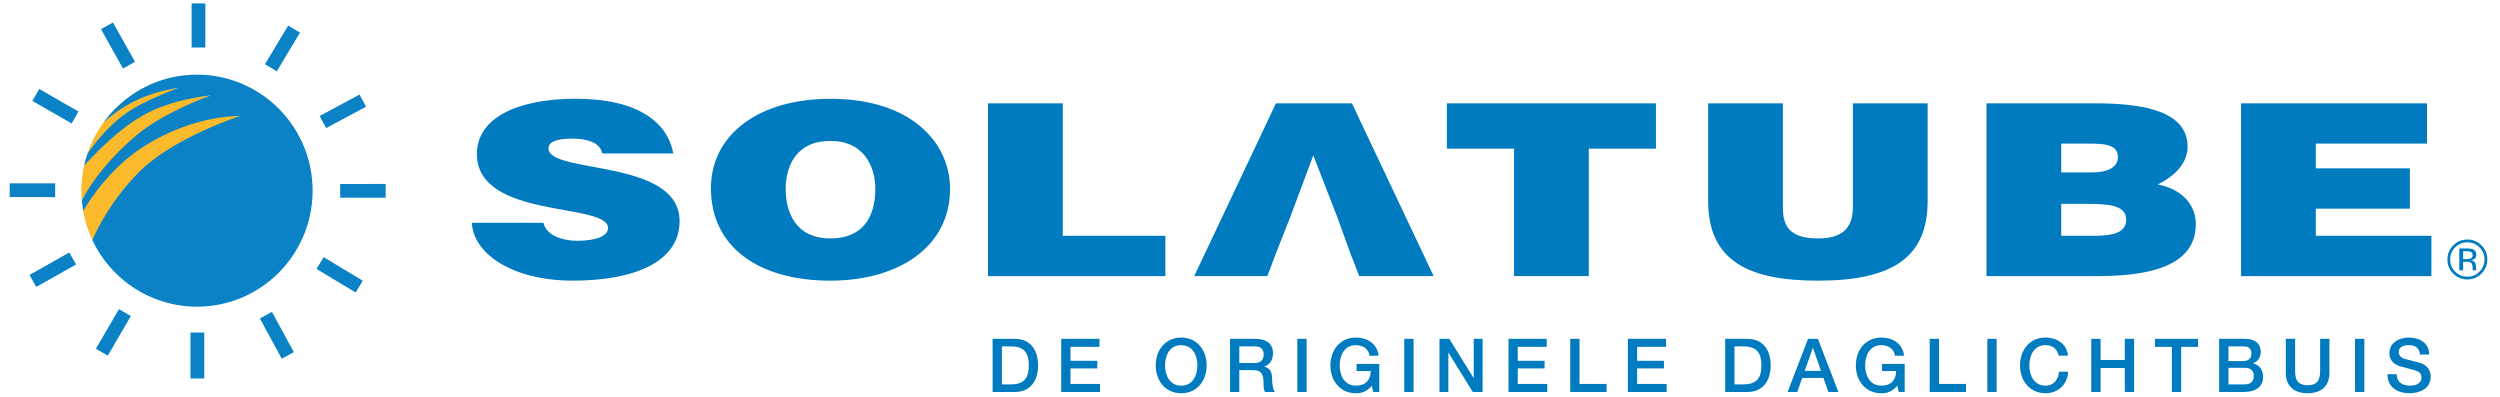 <svg xmlns="http://www.w3.org/2000/svg" xmlns:xlink="http://www.w3.org/1999/xlink" width="964" height="153" version="1.1" id="svg4294"><defs id="defs4235"><path d="M394.839 149.15c.943 0 1.719-.098 2.326-.295 1.084-.364 1.971-1.065 2.663-2.102.55-.831.948-1.896 1.19-3.195.14-.775.21-1.494.21-2.158 0-2.55-.506-4.53-1.52-5.941-1.013-1.41-2.646-2.116-4.897-2.116h-4.947v15.807h4.975zm-7.777-18.203h8.337c2.831 0 5.026 1.004 6.587 3.013 1.392 1.812 2.087 4.133 2.087 6.964 0 2.186-.41 4.162-1.233 5.928-1.448 3.12-3.937 4.68-7.469 4.68h-8.31v-20.585zm20.865 0h15.008v2.522h-12.29v6.25h11.365v2.382h-11.364v6.979h12.5v2.452h-15.219v-20.585zm35.733-.56c3.634 0 6.325 1.167 8.072 3.502 1.364 1.822 2.046 4.153 2.046 6.993 0 3.074-.78 5.629-2.34 7.665-1.832 2.392-4.443 3.587-7.834 3.587-3.167 0-5.656-1.046-7.469-3.138-1.616-2.018-2.424-4.569-2.424-7.652 0-2.784.691-5.166 2.074-7.146 1.775-2.541 4.4-3.812 7.875-3.812zm.28 19.253c2.458 0 4.235-.88 5.333-2.641 1.097-1.761 1.646-3.786 1.646-6.075 0-2.42-.633-4.367-1.899-5.843s-2.996-2.214-5.192-2.214c-2.13 0-3.867.73-5.212 2.193-1.346 1.462-2.018 3.617-2.018 6.467 0 2.28.577 4.201 1.73 5.766 1.154 1.565 3.025 2.347 5.613 2.347zm22.73-9.262c1.308 0 2.342-.262 3.104-.785.761-.523 1.142-1.467 1.142-2.83 0-1.468-.533-2.467-1.598-3-.57-.28-1.331-.42-2.284-.42h-6.81v7.035h6.446zm-9.235-9.431h9.529c1.57 0 2.863.229 3.882.686 1.933.879 2.9 2.5 2.9 4.863 0 1.233-.254 2.242-.763 3.027-.51.784-1.222 1.415-2.137 1.891.803.327 1.408.757 1.814 1.29.407.532.633 1.396.68 2.592l.098 2.76c.028.785.093 1.37.196 1.752.168.654.467 1.075.897 1.261v.463h-3.42a2.572 2.572 0 01-.223-.687l-.033-.2a15.696 15.696 0 01-.096-1.192l-.18-3.666c-.065-1.346-.565-2.247-1.499-2.705-.533-.252-1.369-.378-2.508-.378h-6.348v8.828h-2.789v-20.585zm21.02 0h2.816v20.585h-2.816v-20.585zm16.24-.533c1.935 0 3.607.374 5.017 1.121 2.046 1.075 3.298 2.957 3.756 5.648h-2.76c-.337-1.505-1.033-2.6-2.089-3.287-1.055-.686-2.386-1.03-3.993-1.03-1.906 0-3.51.715-4.814 2.145-1.303 1.429-1.955 3.559-1.955 6.39 0 2.447.538 4.44 1.612 5.976 1.074 1.537 2.826 2.305 5.255 2.305 1.859 0 3.398-.54 4.617-1.618 1.22-1.08 1.843-2.824 1.87-5.234h-6.445v-2.312h9.038v11.014h-1.793l-.673-2.649c-.944 1.037-1.78 1.757-2.508 2.158-1.224.692-2.78 1.037-4.667 1.037-2.438 0-4.535-.789-6.292-2.368-1.915-1.98-2.872-4.699-2.872-8.155 0-3.448.934-6.19 2.802-8.226 1.775-1.943 4.073-2.915 6.895-2.915zm14.056.533h2.816v20.585h-2.816v-20.585zm7.343 0h3.293l10.397 16.675v-16.675h2.649v20.585h-3.125l-10.552-16.662v16.662h-2.662v-20.585zm20.991 0h15.008v2.522h-12.29v6.25h11.365v2.382h-11.364v6.979h12.5v2.452h-15.219v-20.585zm18.876 0h2.788v18.133h10.426v2.452h-13.214v-20.585zm16.227 0h15.008v2.522h-12.29v6.25h11.365v2.382h-11.365v6.979h12.5v2.452h-15.218v-20.585zm34.752 18.203c.944 0 1.72-.098 2.326-.295 1.084-.364 1.972-1.065 2.663-2.102.551-.831.948-1.896 1.191-3.195.14-.775.21-1.494.21-2.158 0-2.55-.507-4.53-1.52-5.941-1.014-1.41-2.646-2.116-4.898-2.116h-4.946v15.807h4.974zm-7.777-18.203h8.338c2.83 0 5.026 1.004 6.586 3.013 1.392 1.812 2.088 4.133 2.088 6.964 0 2.186-.411 4.162-1.233 5.928-1.448 3.12-3.938 4.68-7.47 4.68h-8.309v-20.585zm31.165 12.15l-3.125-9.095-3.321 9.094h6.446zm-4.582-12.15h3.153l7.469 20.585h-3.055l-2.088-6.166h-8.142l-2.228 6.166h-2.858l7.749-20.585zm22.056-.533c1.934 0 3.606.374 5.017 1.121 2.046 1.075 3.298 2.957 3.755 5.648h-2.76c-.336-1.505-1.032-2.6-2.088-3.287-1.056-.686-2.387-1.03-3.994-1.03-1.906 0-3.51.715-4.813 2.145-1.304 1.429-1.955 3.559-1.955 6.39 0 2.447.537 4.44 1.611 5.976 1.075 1.537 2.826 2.305 5.255 2.305 1.86 0 3.398-.54 4.618-1.618 1.219-1.08 1.842-2.824 1.87-5.234h-6.446v-2.312h9.039v11.014h-1.794l-.673-2.649c-.943 1.037-1.78 1.757-2.508 2.158-1.224.692-2.78 1.037-4.666 1.037-2.439 0-4.536-.789-6.292-2.368-1.915-1.98-2.873-4.699-2.873-8.155 0-3.448.934-6.19 2.803-8.226 1.775-1.943 4.073-2.915 6.894-2.915zm13.425.533h2.788v18.133h10.426v2.452h-13.214v-20.585zm16.591 0h2.817v20.585h-2.817v-20.585zm16.017-.56c2.606 0 4.629.686 6.068 2.06 1.438 1.372 2.237 2.933 2.396 4.68h-2.719c-.308-1.327-.922-2.378-1.842-3.153-.92-.776-2.212-1.164-3.875-1.164-2.027 0-3.664.713-4.911 2.137-1.248 1.425-1.871 3.609-1.871 6.552 0 2.41.563 4.365 1.688 5.864 1.126 1.5 2.805 2.25 5.038 2.25 2.055 0 3.62-.79 4.694-2.37.57-.83.995-1.924 1.276-3.278h2.718c-.243 2.167-1.046 3.984-2.41 5.45-1.635 1.767-3.84 2.65-6.614 2.65-2.392 0-4.4-.725-6.026-2.173-2.14-1.915-3.209-4.871-3.209-8.87 0-3.036.804-5.526 2.41-7.469 1.738-2.111 4.134-3.167 7.19-3.167zm12.121.56h2.817v8.506h10.706v-8.506h2.817v20.585h-2.817v-9.627h-10.706v9.627h-2.817v-20.585zm35.635 0v2.452h-6.936v18.133h-2.83v-18.133h-6.937v-2.452h16.703zm10.286 8.702c1.177 0 2.093-.164 2.747-.49 1.027-.514 1.541-1.44 1.541-2.775 0-1.345-.546-2.252-1.64-2.719-.616-.261-1.532-.392-2.746-.392h-4.975v6.376h5.073zm.939 9.5c1.71 0 2.929-.494 3.657-1.485.458-.626.687-1.382.687-2.27 0-1.495-.668-2.513-2.004-3.055-.71-.29-1.649-.434-2.817-.434h-5.535v7.245h6.012zm-8.744-18.202h8.842c2.41 0 4.125.72 5.143 2.158.598.85.897 1.83.897 2.942 0 1.299-.37 2.364-1.107 3.195-.383.44-.935.841-1.654 1.206 1.056.401 1.845.854 2.368 1.359.925.897 1.388 2.134 1.388 3.713 0 1.327-.416 2.527-1.248 3.602-1.242 1.606-3.218 2.41-5.927 2.41h-8.702v-20.585zm22.238 0v12.724c0 1.494.28 2.737.841 3.727.832 1.495 2.233 2.242 4.204 2.242 2.364 0 3.97-.808 4.82-2.424.458-.878.687-2.06.687-3.545v-12.724h2.83v11.56c0 2.532-.34 4.48-1.022 5.844-1.252 2.485-3.615 3.727-7.09 3.727-3.476 0-5.835-1.242-7.077-3.727-.682-1.364-1.023-3.312-1.023-5.843v-11.561h2.83zm18.33 0h2.816v20.585h-2.816v-20.585zm9.164 13.943c.065 1.167.341 2.116.827 2.844.925 1.364 2.555 2.046 4.89 2.046 1.047 0 2-.15 2.859-.448 1.663-.58 2.494-1.616 2.494-3.111 0-1.121-.35-1.92-1.05-2.396-.71-.467-1.822-.874-3.336-1.22l-2.788-.63c-1.822-.411-3.111-.864-3.868-1.36-1.308-.859-1.962-2.143-1.962-3.853 0-1.85.64-3.368 1.92-4.554 1.28-1.187 3.092-1.78 5.437-1.78 2.158 0 3.991.521 5.5 1.563 1.509 1.041 2.263 2.707 2.263 4.995h-2.62c-.14-1.102-.44-1.947-.897-2.536-.85-1.074-2.293-1.611-4.33-1.611-1.644 0-2.826.345-3.545 1.036-.72.692-1.08 1.495-1.08 2.41 0 1.01.421 1.748 1.262 2.215.519.281 1.654.629 3.406 1.042l3.222.737c1.392.318 2.466.752 3.223 1.304 1.308.962 1.962 2.358 1.962 4.19 0 2.279-.83 3.91-2.487 4.89-1.659.981-3.585 1.471-5.78 1.471-2.56 0-4.564-.653-6.012-1.961-1.448-1.299-2.158-3.06-2.13-5.283h2.62z" id="path-1"/><path id="SVGID_1_" d="M193.62 396.94h782.67v98.14H193.62z"/></defs><g id="layer1" display="inline" transform="translate(-4)"><g id="g5488" transform="translate(-13.179 -372.386)"><g id="g5318"><g id="g5316"><defs id="defs5259"><path id="rect5413" d="M193.62 396.94h782.67v98.14H193.62z"/></defs><clipPath id="SVGID_2_"><use id="use5261" xlink:href="#SVGID_1_" x="0" y="0" width="100%" height="100%" overflow="visible"/></clipPath><path id="path5264" clip-path="url(#SVGID_2_)" d="M61.5 414.99c6.44-4.09 18.07-9.42 18.07-9.42s-7.46.29-14.57 3.37c-9.22 3.99-14.74 10.3-14.78 10.35a45.377 45.377 0 00-6.23 12.18c.15-.24 7.24-9.95 17.51-16.48" class="st0" fill="#fbba07"/><path id="path5266" clip-path="url(#SVGID_2_)" d="M67.42 439.22c13.41-12.82 36.43-22.58 36.43-22.58s-17.61-1.64-37.1 10.2c-16.15 9.81-24.31 26.94-24.39 27.09.9 5.08 2.63 9.86 5.06 14.21-.52-.92-1-1.87-1.45-2.83-.01 0 8.15-13.37 21.45-26.09" class="st0" fill="#fbba07"/><path id="path5268" clip-path="url(#SVGID_2_)" d="M63.52 425.22c10.8-9.22 28.77-16.65 28.77-16.65s-14.82.46-26.34 6.56c-12.27 6.49-23.14 20.92-23.24 21.04-.68 3.14-1.05 6.4-1.05 9.75 0 1.31.07 2.6.18 3.88.07-.21 6.08-11.27 21.68-24.58" class="st0" fill="#fbba07"/><path id="path5270" clip-path="url(#SVGID_2_)" d="M132.41 445.91c0-25.15-20.32-45.54-45.38-45.54-6.15 0-12.02 1.24-17.37 3.46-.15.06-.3.12-.45.19a47.324 47.324 0 00-2.37 1.11c-.37.19-.74.37-1.1.57-.48.26-.94.52-1.41.79-.21.12-.43.24-.64.37-1.45.88-2.86 1.84-4.2 2.87-.07.06-.14.11-.21.17-.61.48-1.21.97-1.8 1.48-.07.06-.14.12-.21.19-.62.55-1.23 1.1-1.83 1.68l-.03.03a46.038 46.038 0 00-5.16 5.99c-.01.01-.01.01-.01.02.05-.05 5.62-5.69 14.84-9.68 7.11-3.07 14.51-4.04 14.51-4.04s-12 4.58-18.44 8.67c-10.27 6.53-17 17-17.15 17.23-.02.07-.05.15-.07.22-.19.58-.37 1.18-.54 1.77l-.15.54c-.16.58-.3 1.16-.43 1.74-.03.14-.06.28-.1.42.1-.12 11.95-13.9 24.22-20.39 11.52-6.1 25.37-7.2 25.37-7.2s-18.49 6.6-29.29 15.82c-15.6 13.32-21.08 25.2-21.17 25.4.01.07.01.14.02.2.11 1.26.28 2.5.49 3.73.01.07.02.14.04.2.08-.15 8.78-16.29 24.94-26.1 19.5-11.84 36.55-11.19 36.55-11.19s-25.16 8.19-38.56 21.01C52.02 450.36 46 465.3 46 465.3c.45.96.94 1.9 1.45 2.83.01.02.02.04.04.06.51.92 1.06 1.81 1.63 2.69 1.15 1.76 2.43 3.43 3.81 5.01.02.02.04.05.06.07a45.8 45.8 0 004.36 4.34c.07.07.15.13.22.19a46.43 46.43 0 004.71 3.55c.19.13.38.25.58.37.66.42 1.33.82 2.01 1.21.18.1.35.21.53.31.74.4 1.49.78 2.25 1.15.42.2.84.38 1.26.57.36.16.72.31 1.08.45a45.028 45.028 0 0017.06 3.34c25.04.01 45.36-20.38 45.36-45.53" class="st1" fill="#007bc0"/><path id="rect5272" clip-path="url(#SVGID_2_)" class="st1" d="M84.91 372.4h5.4v17.32h-5.4z" fill="#007bc0"/><path id="polygon5274" clip-path="url(#SVGID_2_)" class="st1" d="M161.09 448.67l-17.85.01-.01-5.4 17.86-.01z" fill="#007bc0"/><path id="rect5276" clip-path="url(#SVGID_2_)" class="st1" d="M84.48 501.6h5.4v18.03h-5.4z" fill="#007bc0"/><path id="rect5278" clip-path="url(#SVGID_2_)" class="st1" d="M13.5 443.02h17.85v5.4H13.5z" fill="#007bc0"/><path id="rect5280" clip-path="url(#SVGID_2_)" class="st1" transform="rotate(-59.023 120.59 390.07)" d="M111.73 387.37h17.71v5.4h-17.71z" fill="#007bc0"/><path id="rect5282" clip-path="url(#SVGID_2_)" class="st1" transform="rotate(-58.929 143.017 478.947)" d="M140.32 469.97h5.4v17.94h-5.4z" fill="#007bc0"/><path id="rect5284" clip-path="url(#SVGID_2_)" class="st1" transform="rotate(-59.789 54.196 501.522)" d="M45.2 498.83h18v5.4h-18z" fill="#007bc0"/><path id="rect5286" clip-path="url(#SVGID_2_)" class="st1" transform="rotate(-60.086 31.446 412.723)" d="M28.75 403.86h5.4v17.77h-5.4z" fill="#007bc0"/><path id="rect5288" clip-path="url(#SVGID_2_)" class="st1" transform="rotate(-28.237 144.248 414.72)" d="M135.4 412.06h17.77v5.4H135.4z" fill="#007bc0"/><path id="rect5290" clip-path="url(#SVGID_2_)" class="st1" transform="rotate(-28.554 118.37 502.654)" d="M115.68 493.68h5.4v18.01h-5.4z" fill="#007bc0"/><path id="rect5292" clip-path="url(#SVGID_2_)" class="st1" transform="rotate(-29.402 30.41 476.955)" d="M21.44 474.23h17.94v5.4H21.44z" fill="#007bc0"/><path id="rect5294" clip-path="url(#SVGID_2_)" class="st1" transform="rotate(-29.285 55.994 388.918)" d="M53.31 380.07h5.4v17.7h-5.4z" fill="#007bc0"/><path id="path5296" clip-path="url(#SVGID_2_)" d="M249.43 431.56c-.49-2.31-2.08-3.7-4.15-4.53-2.08-.83-4.64-1.2-7.45-1.2-6.35 0-9.16 1.39-9.16 3.79 0 9.99 50.56 3.79 50.56 28.04 0 15.45-16.98 22.94-41.16 22.94-23.2 0-38.35-10.27-38.96-22.3h27.6c.61 2.41 2.32 4.16 4.77 5.27 2.32 1.11 5.37 1.66 8.18 1.66 7.2 0 11.97-1.76 11.97-4.9 0-10.08-50.56-3.15-50.56-28.59 0-14.16 16.12-21.28 38.11-21.28 24.42 0 35.54 9.44 37.61 21.1z" class="st1" fill="#007bc0"/><path id="path5298" clip-path="url(#SVGID_2_)" d="M383.52 445.17c0 22.67-20.15 35.44-46.16 35.44-27.6 0-46.04-12.95-46.04-35.62 0-20.91 18.69-34.51 46.04-34.51 31.38-.01 46.16 17.1 46.16 34.69m-63.38 0c0 8.51 3.42 19.15 17.22 19.15 12.46 0 17.34-8.14 17.34-19.15 0-9.07-4.88-18.69-17.58-18.41-13.07-.01-16.98 9.98-16.98 18.41" class="st1" fill="#007bc0"/><path id="polygon5300" clip-path="url(#SVGID_2_)" class="st1" d="M466.55 463.3v15.55h-68.39v-66.62h28.82v51.07z" fill="#007bc0"/><path id="polygon5302" clip-path="url(#SVGID_2_)" class="st1" d="M509.18 412.23h29.31L570 478.85h-28.7l-3.42-8.79-5.01-13.88-9.28-23.88-8.92 23.88-5.49 13.88-3.3 8.79h-28.21z" fill="#007bc0"/><path id="polygon5304" clip-path="url(#SVGID_2_)" class="st1" d="M629.82 478.85H601v-49.14h-25.9v-17.48h80.61v17.48h-25.89z" fill="#007bc0"/><path id="path5306" clip-path="url(#SVGID_2_)" d="M675.84 412.23h28.82v39.88c0 6.57 1.71 12.22 13.56 12.22 10.38 0 13.44-5 13.44-12.22v-39.88h28.82v37.66c0 21.37-13.07 30.72-42.26 30.72-27.23 0-42.38-7.86-42.38-30.81z" class="st1" fill="#007bc0"/><path id="path5308" clip-path="url(#SVGID_2_)" d="M783.16 478.85v-66.62h42.01c19.78 0 35.54 3.52 35.54 16.75 0 6.85-5.86 11.84-11.48 14.53 9.53 1.85 14.66 8.05 14.66 15.27 0 14.9-15.02 20.08-37.86 20.08h-42.87zM811.99 451v12.31h12.58c7.08 0 12.46-1.11 12.46-6.11 0-5.83-6.72-6.2-15.87-6.2zm0-23.23v11.1h11.97c5.74 0 9.89-1.94 9.89-5.83 0-5.18-5.62-5.27-11.72-5.27z" class="st1" fill="#007bc0"/><path id="polygon5310" clip-path="url(#SVGID_2_)" class="st1" d="M910.16 427.77v9.53h36.27v15.55h-36.27v10.45h44.57v15.55h-73.39v-66.62h71.69v15.54z" fill="#007bc0"/><path id="path5312" clip-path="url(#SVGID_2_)" d="M132.23 486.37c1.83 0 3.4.65 4.69 1.95 1.29 1.29 1.93 2.85 1.93 4.67 0 1.84-.64 3.41-1.93 4.7-1.29 1.3-2.85 1.94-4.69 1.94-1.84 0-3.4-.65-4.69-1.94-1.28-1.29-1.92-2.86-1.92-4.7 0-1.83.64-3.38 1.93-4.67 1.3-1.31 2.86-1.95 4.68-1.95m7.72 6.6c0-2.12-.75-3.93-2.26-5.42-1.5-1.5-3.32-2.24-5.45-2.24-2.12 0-3.93.74-5.42 2.24-1.5 1.5-2.26 3.31-2.26 5.42 0 2.14.74 3.96 2.23 5.46 1.5 1.51 3.31 2.26 5.44 2.26 2.13 0 3.95-.75 5.45-2.26 1.52-1.51 2.27-3.33 2.27-5.46m-5.67-1.64c0 .64-.29 1.08-.88 1.3-.32.12-.8.19-1.43.19h-1.35v-3.02h1.28c.83 0 1.43.1 1.81.31.38.21.57.61.57 1.22m-5.14-2.59v8.43h1.48v-3.29h1.18c.8 0 1.35.09 1.67.27.54.31.8.95.8 1.92v.66l.03.27c.01.04.01.07.02.09.01.03.01.06.02.08h1.38l-.05-.1c-.03-.07-.06-.21-.07-.44-.01-.22-.02-.43-.02-.62v-.62c0-.42-.15-.86-.46-1.3-.31-.44-.79-.72-1.45-.82.52-.08.93-.22 1.22-.41.55-.36.83-.91.83-1.67 0-1.06-.44-1.78-1.31-2.14-.49-.2-1.26-.3-2.31-.3h-2.96z" class="st1" fill="#007bc0"/><path id="path5314" clip-path="url(#SVGID_2_)" d="M968.58 465.82c1.83 0 3.4.65 4.69 1.94 1.29 1.29 1.93 2.84 1.93 4.67 0 1.84-.64 3.41-1.93 4.7-1.29 1.3-2.85 1.94-4.69 1.94-1.84 0-3.41-.65-4.69-1.94-1.28-1.29-1.92-2.86-1.92-4.7 0-1.83.65-3.38 1.93-4.67 1.29-1.3 2.85-1.94 4.68-1.94m7.71 6.6c0-2.12-.75-3.93-2.26-5.43-1.5-1.49-3.32-2.24-5.45-2.24-2.12 0-3.93.75-5.42 2.24-1.5 1.5-2.25 3.31-2.25 5.43 0 2.14.74 3.96 2.23 5.46 1.5 1.51 3.31 2.26 5.44 2.26 2.13 0 3.95-.75 5.45-2.26 1.5-1.51 2.26-3.33 2.26-5.46m-5.67-1.64c0 .64-.29 1.07-.88 1.3-.32.12-.79.19-1.43.19h-1.35v-3.02h1.28c.83 0 1.44.1 1.81.31.38.21.57.62.57 1.22m-5.14-2.59v8.43h1.48v-3.29h1.18c.8 0 1.35.09 1.67.27.53.31.8.95.8 1.92v.66l.03.27c.01.03.01.07.02.09.01.03.02.06.02.08h1.38l-.05-.1c-.03-.07-.06-.21-.07-.44-.01-.22-.02-.43-.02-.62v-.62c0-.42-.15-.86-.46-1.3-.31-.44-.79-.72-1.45-.82.52-.09.93-.22 1.22-.41.55-.35.83-.91.83-1.67 0-1.06-.44-1.78-1.31-2.14-.49-.2-1.26-.3-2.31-.3h-2.96z" class="st1" fill="#007bc0"/></g></g><g id="g5366"><path id="path5320" d="M399.93 503.04h8.5c6.31 0 9.04 4.59 9.04 10.25 0 5.65-2.73 10.25-9.04 10.25h-8.5zm3.59 17.56h3.53c5.63 0 6.83-3.21 6.83-7.32 0-4.1-1.21-7.32-6.83-7.32h-3.53z" class="st2" fill="#007bc0"/><path id="path5322" d="M426.39 503.04h14.75v3.1h-11.17v5.37h10.33v2.93h-10.33v6h11.37v3.1h-14.95z" class="st2" fill="#007bc0"/><path id="path5324" d="M482.47 513.29c0 5.85-3.67 10.73-9.82 10.73s-9.82-4.88-9.82-10.73c0-5.86 3.67-10.74 9.82-10.74s9.82 4.88 9.82 10.74zm-16.04 0c0 3.93 1.84 7.81 6.23 7.81 4.39 0 6.23-3.88 6.23-7.81 0-3.93-1.84-7.81-6.23-7.81-4.4 0-6.23 3.87-6.23 7.81z" class="st2" fill="#007bc0"/><path id="path5326" d="M491.48 503.04h9.79c4.48 0 6.77 2.07 6.77 5.54 0 3.93-2.73 4.94-3.39 5.17v.06c1.23.17 3.04 1.09 3.04 4.33 0 2.38.34 4.56 1.12 5.4h-3.85c-.54-.89-.54-2.01-.54-3.01 0-3.76-.78-5.42-4.08-5.42h-5.28v8.44h-3.59v-20.51zm3.59 9.33h5.88c2.27 0 3.5-1.12 3.5-3.27 0-2.61-1.69-3.13-3.56-3.13h-5.83v6.4z" class="st2" fill="#007bc0"/><path id="path5328" d="M517.42 503.04h3.59v20.49h-3.59z" class="st2" fill="#007bc0"/><path id="path5330" d="M549.02 523.53h-2.3l-.55-2.41c-1.92 2.18-3.67 2.9-6.17 2.9-6.14 0-9.82-4.88-9.82-10.73 0-5.86 3.67-10.74 9.82-10.74 4.48 0 8.24 2.38 8.78 7h-3.5c-.34-2.7-2.7-4.08-5.28-4.08-4.39 0-6.23 3.88-6.23 7.81 0 3.93 1.84 7.81 6.23 7.81 3.67.06 5.68-2.15 5.74-5.63h-5.45v-2.73h8.73z" class="st2" fill="#007bc0"/><path id="path5332" d="M558.66 503.04h3.59v20.49h-3.59z" class="st2" fill="#007bc0"/><path id="path5334" d="M572.24 503.04h3.79l9.36 15.1h.06v-15.1h3.42v20.49h-3.79l-9.33-15.07h-.09v15.07h-3.42z" class="st2" fill="#007bc0"/><path id="path5336" d="M598.84 503.04h14.75v3.1h-11.16v5.37h10.33v2.93h-10.33v6h11.37v3.1h-14.95v-20.5z" class="st2" fill="#007bc0"/><path id="path5338" d="M622.66 503.04h3.59v17.39h10.42v3.1h-14.01z" class="st2" fill="#007bc0"/><path id="path5340" d="M644.87 503.04h14.75v3.1h-11.16v5.37h10.33v2.93h-10.33v6h11.37v3.1h-14.95v-20.5z" class="st2" fill="#007bc0"/><path id="path5342" d="M682.41 503.04h8.5c6.31 0 9.04 4.59 9.04 10.25 0 5.65-2.73 10.25-9.04 10.25h-8.5zM686 520.6h3.53c5.63 0 6.83-3.21 6.83-7.32 0-4.1-1.21-7.32-6.83-7.32H686z" class="st2" fill="#007bc0"/><path id="path5344" d="M714.35 503.04h3.82l7.89 20.49h-3.85l-1.92-5.42h-8.18l-1.92 5.42h-3.7zm-1.26 12.34h6.26l-3.07-8.81h-.09z" class="st2" fill="#007bc0"/><path id="path5346" d="M751.63 523.53h-2.3l-.55-2.41c-1.92 2.18-3.67 2.9-6.17 2.9-6.14 0-9.82-4.88-9.82-10.73 0-5.86 3.67-10.74 9.82-10.74 4.48 0 8.24 2.38 8.78 7h-3.5c-.34-2.7-2.7-4.08-5.28-4.08-4.39 0-6.23 3.88-6.23 7.81 0 3.93 1.84 7.81 6.23 7.81 3.67.06 5.68-2.15 5.74-5.63h-5.45v-2.73h8.73z" class="st2" fill="#007bc0"/><path id="path5348" d="M761.27 503.04h3.59v17.39h10.42v3.1h-14.01z" class="st2" fill="#007bc0"/><path id="path5350" d="M783.49 503.04h3.59v20.49h-3.59z" class="st2" fill="#007bc0"/><path id="path5352" d="M811.04 509.55c-.6-2.35-2.12-4.08-5.11-4.08-4.39 0-6.23 3.88-6.23 7.81 0 3.93 1.84 7.81 6.23 7.81 3.19 0 4.94-2.38 5.22-5.37h3.5c-.29 4.91-3.76 8.29-8.73 8.29-6.14 0-9.82-4.88-9.82-10.73 0-5.86 3.67-10.74 9.82-10.74 4.62.03 8.27 2.58 8.7 7h-3.58z" class="st2" fill="#007bc0"/><path id="path5354" d="M823.58 503.04h3.59v8.15h9.33v-8.15h3.59v20.49h-3.59v-9.24h-9.33v9.24h-3.59z" class="st2" fill="#007bc0"/><path id="path5356" d="M848.17 503.04h16.59v3.1h-6.52v17.39h-3.59v-17.39h-6.49v-3.1z" class="st2" fill="#007bc0"/><path id="path5358" d="M872.88 503.04h9.96c3.67 0 6.08 1.67 6.08 5.08 0 2.07-1.06 3.56-2.93 4.36v.06c2.5.55 3.85 2.5 3.85 5.28 0 3.21-2.24 5.71-7.55 5.71h-9.41zm3.59 8.58h5.85c1.72 0 3.01-1 3.01-2.84 0-2.07-1.06-2.81-3.01-2.81h-5.85zm0 8.98h6.34c2.18 0 3.44-1.18 3.44-3.24 0-2.01-1.26-3.16-3.44-3.16h-6.34z" class="st2" fill="#007bc0"/><path id="path5360" d="M898.59 503.04h3.59v11.94c0 2.75.17 5.94 4.82 5.94s4.82-3.19 4.82-5.94v-11.94h3.59v13.12c0 5.25-3.36 7.86-8.41 7.86-5.05 0-8.41-2.61-8.41-7.86z" class="st2" fill="#007bc0"/><path id="path5362" d="M925.28 503.04h3.59v20.49h-3.59z" class="st2" fill="#007bc0"/><path id="path5364" d="M941.36 516.7c0 3.16 2.32 4.39 5.19 4.39 3.16 0 4.33-1.55 4.33-3.1 0-1.58-.86-2.21-1.69-2.53-1.43-.54-3.3-.92-6.11-1.69-3.5-.95-4.54-3.07-4.54-5.2 0-4.1 3.79-6.03 7.49-6.03 4.28 0 7.86 2.27 7.86 6.54h-3.59c-.17-2.64-1.95-3.62-4.42-3.62-1.66 0-3.76.6-3.76 2.67 0 1.43.98 2.24 2.44 2.64.32.09 4.85 1.26 5.91 1.58 2.7.8 3.99 3.1 3.99 5.22 0 4.59-4.08 6.43-8.15 6.43-4.68 0-8.47-2.24-8.55-7.32h3.6z" class="st2" fill="#007bc0"/></g><g id="g5376"><path id="path5368" d="M68.07 415.54c6.32-4.02 17.75-9.26 17.75-9.26s-7.33.28-14.32 3.31c-9.06 3.92-14.48 10.12-14.52 10.17-2.6 3.62-4.68 7.64-6.12 11.96.15-.22 7.11-9.76 17.21-16.18z" class="st3" fill="#fbb92c"/><path id="path5370" d="M73.88 439.34c13.17-12.59 35.78-22.18 35.78-22.18s-17.29-1.61-36.44 10.01c-15.87 9.64-23.88 26.46-23.96 26.61a44.15 44.15 0 003.54 11.17c0 .02 8.02-13.11 21.08-25.61z" class="st3" fill="#fbb92c"/><path id="path5372" d="M70.05 425.59c10.61-9.06 28.26-16.36 28.26-16.36s-14.56.45-25.88 6.44c-12.05 6.38-22.74 20.55-22.84 20.66-.67 3.09-1.04 6.29-1.04 9.58 0 1.29.07 2.55.17 3.81.1-.19 6.01-11.05 21.33-24.13z" class="st3" fill="#fbb92c"/><path id="path5374" d="M137.71 445.91c0-24.7-19.96-44.73-44.58-44.73-6.04 0-11.8 1.21-17.06 3.4-.15.06-.3.12-.45.19-.47.2-.94.42-1.41.64-.31.15-.62.3-.92.45-.36.18-.73.37-1.08.56-.47.25-.93.51-1.38.78l-.63.36c-1.43.87-2.81 1.81-4.12 2.82-.07.05-.14.11-.21.16-.6.47-1.19.95-1.77 1.45l-.21.18c-.61.54-1.21 1.09-1.79 1.65l-.03.03a45.242 45.242 0 00-5.07 5.89c-.01.01-.01.01-.01.02.05-.05 5.52-5.59 14.58-9.51 6.98-3.02 14.26-3.97 14.26-3.97s-11.79 4.5-18.11 8.52c-10.09 6.42-16.7 16.69-16.84 16.92-.02.07-.05.14-.07.22-.19.57-.36 1.16-.53 1.74l-.15.53c-.15.57-.29 1.14-.42 1.71l-.09.41c.1-.12 11.74-13.65 23.79-20.03 11.32-5.99 24.92-7.08 24.92-7.08s-18.17 6.48-28.78 15.54c-15.32 13.08-20.71 24.76-20.8 24.95.01.07.01.13.02.2.11 1.24.27 2.46.48 3.66.01.07.02.13.04.2.08-.15 8.63-16 24.5-25.64 19.15-11.63 35.9-10.99 35.9-10.99s-24.71 8.05-37.88 20.64C58.72 450.3 52.8 464.97 52.8 464.97c.44.94.92 1.87 1.43 2.78.01.02.02.04.04.06.5.9 1.04 1.78 1.6 2.64a43.65 43.65 0 003.74 4.92c.02.02.04.05.06.07 1.33 1.52 2.76 2.94 4.28 4.26l.22.19c1.46 1.26 3.01 2.42 4.63 3.49l.57.36c.65.41 1.31.81 1.98 1.18.17.1.35.21.52.3.72.4 1.47.77 2.22 1.12.41.19.82.38 1.24.56.35.16.71.3 1.06.45a44.264 44.264 0 0016.76 3.28c24.61.01 44.56-20.01 44.56-44.72z" class="st4" fill="#0a82c5"/></g><g id="g5402"><path id="polygon5378" class="st4" d="M91.06 373.7h5.31v17.02h-5.3z" fill="#0a82c5"/><path id="polygon5380" class="st4" d="M165.89 448.62l-17.53.02-.01-5.31 17.54-.01z" fill="#0a82c5"/><path id="polygon5382" class="st4" d="M90.63 518.32v-17.7h5.31v17.7z" fill="#0a82c5"/><path id="polygon5384" class="st4" d="M20.91 448.38l.01-5.31 17.53.02v5.3z" fill="#0a82c5"/><path id="polygon5386" class="st4" d="M132.85 384.97l-8.95 14.92-4.55-2.74 8.95-14.91z" fill="#0a82c5"/><path id="polygon5388" class="st4" d="M154.33 485.18l-15.1-9.1 2.74-4.54 15.09 9.09z" fill="#0a82c5"/><path id="polygon5390" class="st4" d="M54.15 506.86l8.9-15.28 4.58 2.67-8.89 15.28z" fill="#0a82c5"/><path id="polygon5392" class="st4" d="M32.3 406.68l15.13 8.71-2.64 4.6-15.13-8.7z" fill="#0a82c5"/><path id="polygon5394" class="st4" d="M158.33 413.52l-15.38 8.26-2.52-4.67 15.39-8.26z" fill="#0a82c5"/><path id="polygon5396" class="st4" d="M125.83 510.71l-8.45-15.53 4.66-2.54 8.45 15.54z" fill="#0a82c5"/><path id="polygon5398" class="st4" d="M28.55 478.4l15.35-8.66 2.61 4.63-15.35 8.65z" fill="#0a82c5"/><path id="polygon5400" class="st4" d="M60.74 381.05l8.5 15.17-4.63 2.59-8.5-15.16z" fill="#0a82c5"/></g></g></g><style id="style5256" type="text/css">.st0{fill:#fbba07}.st0,.st1{clip-path:url(#SVGID_2_)}.st1,.st2{fill:#007bc0}.st3{fill:#fbb92c}.st4{fill:#0a82c5}</style></svg>